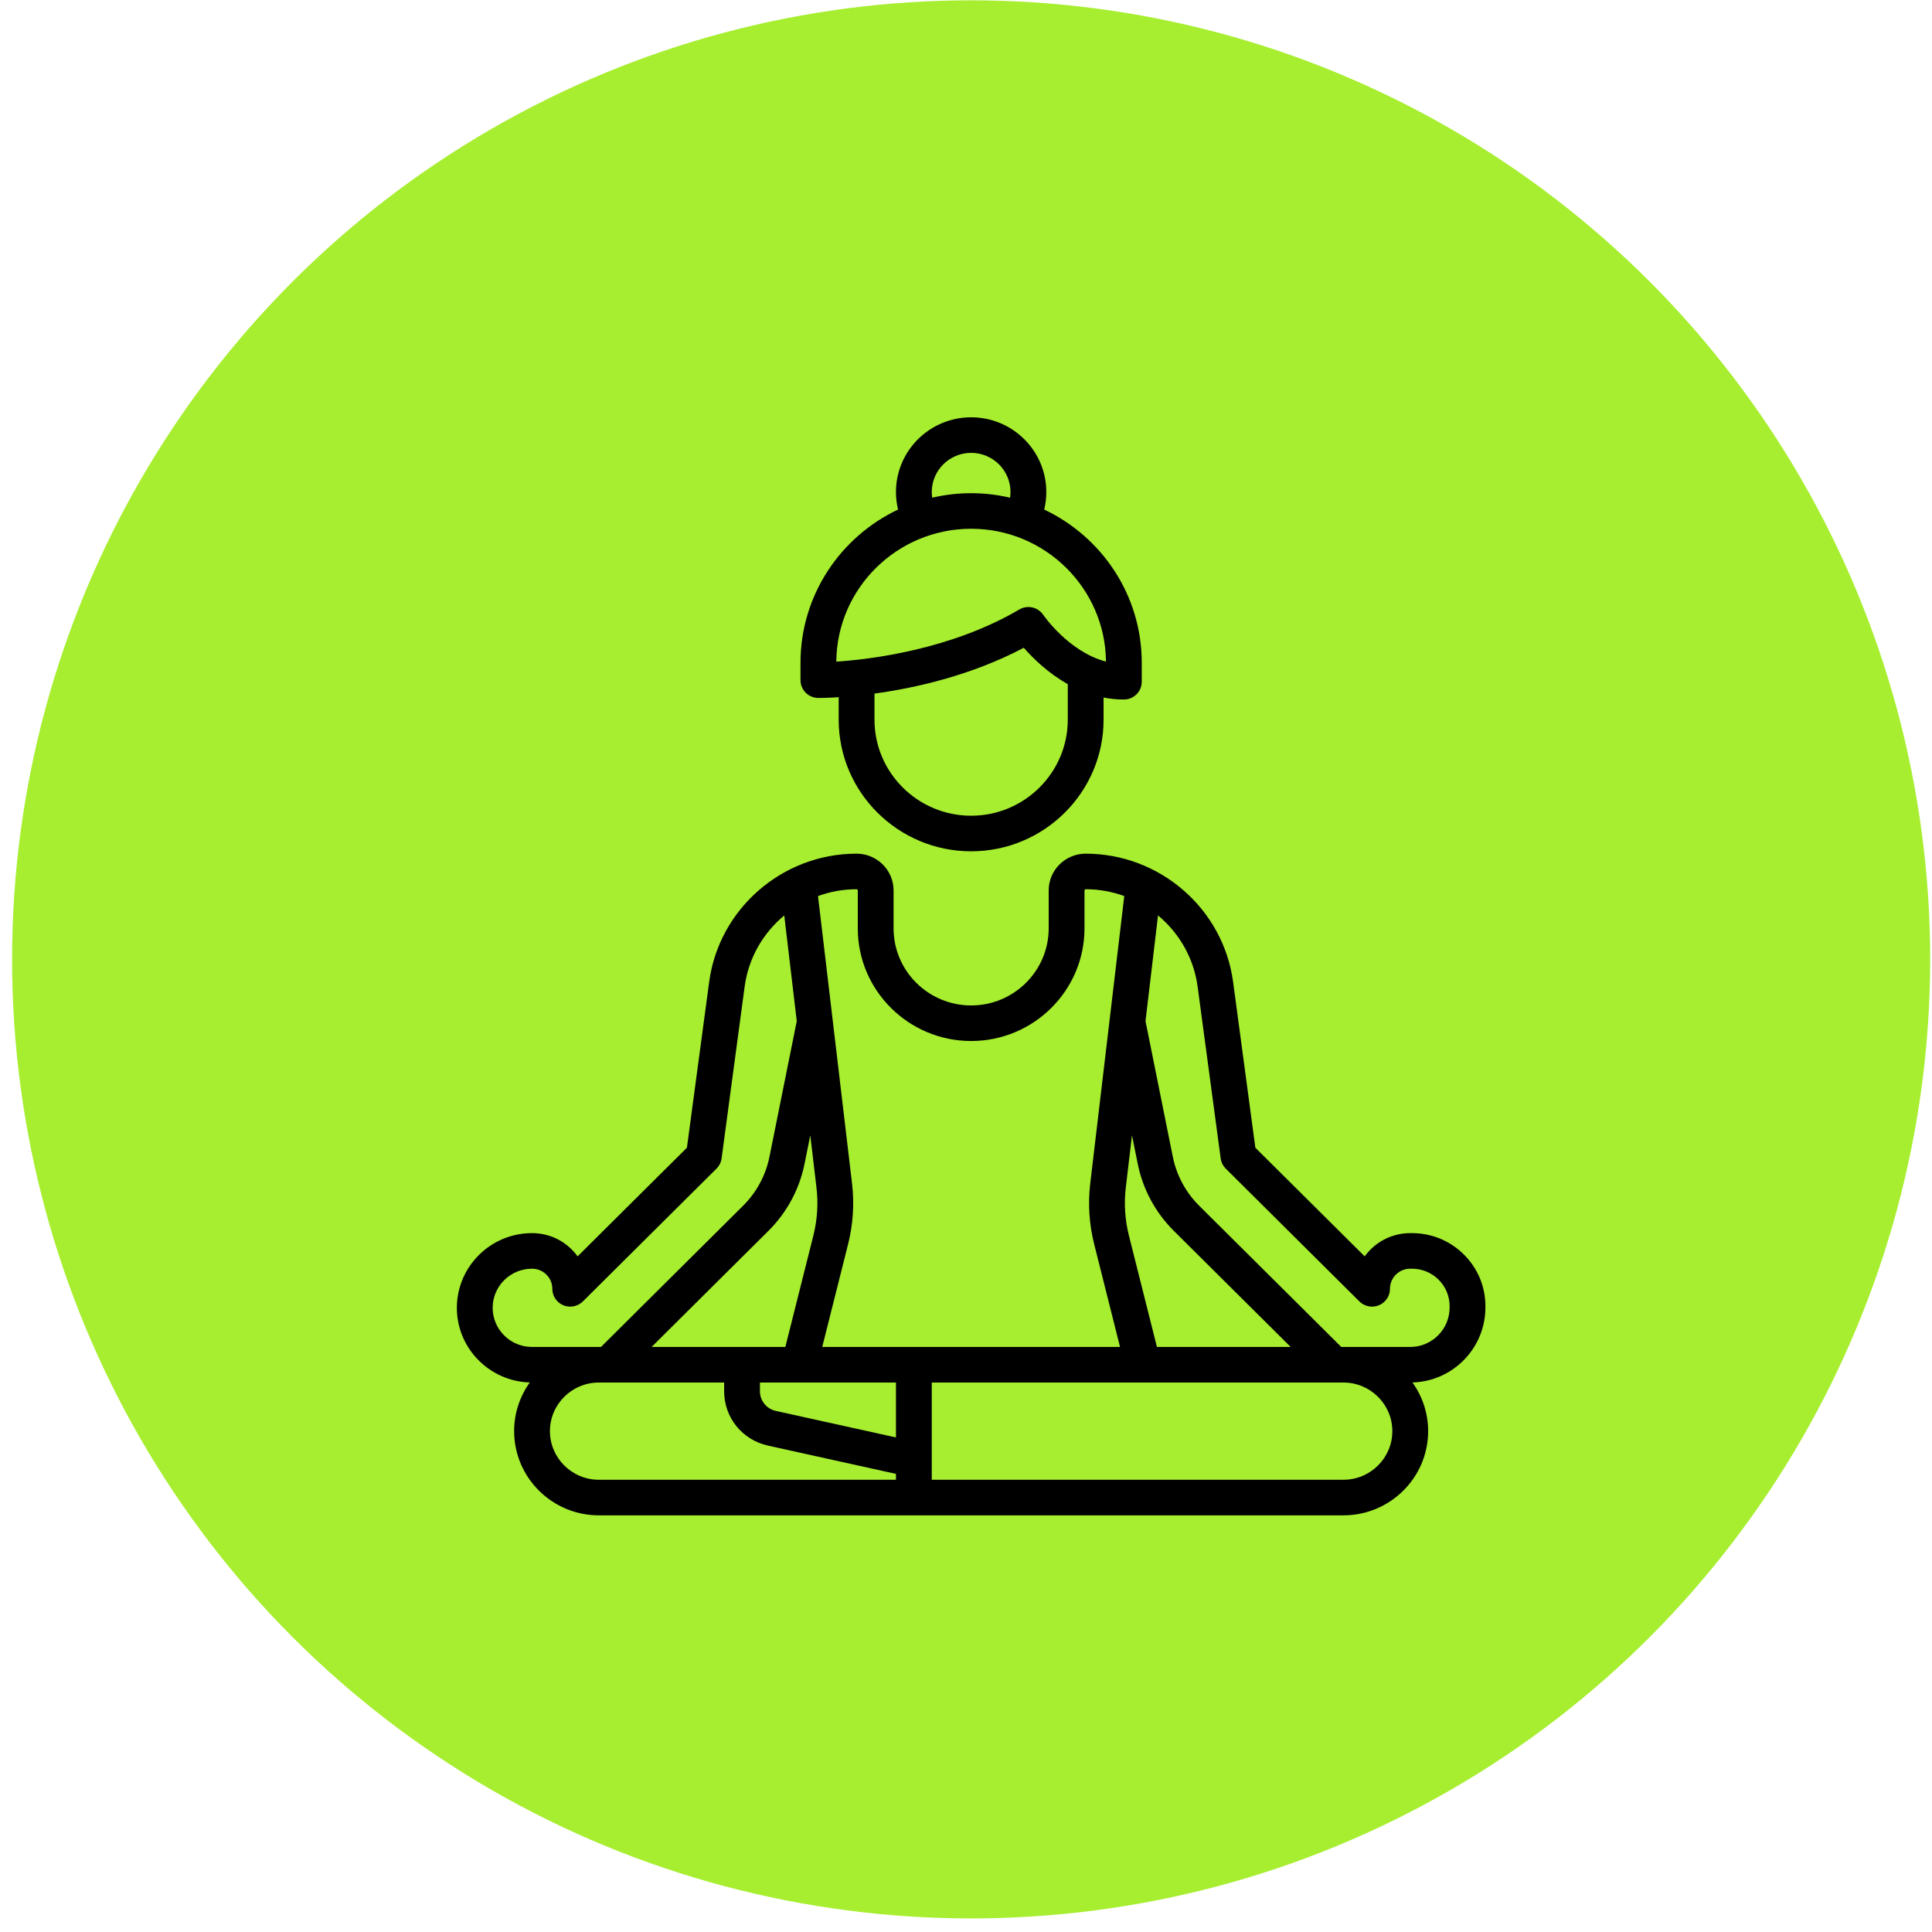<?xml version="1.0" encoding="UTF-8"?> <svg xmlns="http://www.w3.org/2000/svg" width="139" height="139" viewBox="0 0 139 139" fill="none"> <circle cx="69.869" cy="69.023" r="69" fill="#A7EE30"></circle> <path d="M105.321 90.256C104.322 89.264 102.996 88.718 101.584 88.718C101.583 88.718 101.582 88.718 101.582 88.718H101.459C100.112 88.719 98.917 89.379 98.184 90.391L90.318 82.574L88.717 70.643C88.011 65.384 83.453 61.418 78.111 61.418C76.643 61.418 75.449 62.604 75.449 64.063V66.793C75.449 69.85 72.946 72.338 69.869 72.338C66.793 72.338 64.289 69.85 64.289 66.793V64.063C64.289 62.604 63.095 61.418 61.624 61.418C56.285 61.418 51.727 65.384 51.022 70.643L49.421 82.574L41.557 90.389C41.43 90.214 41.288 90.048 41.131 89.892C40.369 89.135 39.356 88.718 38.277 88.718C38.277 88.718 38.277 88.718 38.276 88.718C35.295 88.719 32.869 91.13 32.869 94.093C32.869 97.003 35.209 99.378 38.117 99.463C37.408 100.453 36.99 101.661 36.99 102.965C36.99 106.306 39.724 109.023 43.085 109.023H96.654C100.015 109.023 102.749 106.306 102.749 102.965C102.749 101.661 102.33 100.453 101.622 99.464C104.53 99.379 106.869 96.994 106.869 94.073V93.97C106.869 92.567 106.319 91.248 105.321 90.256ZM80.998 85.432L81.442 81.682L81.853 83.722C82.223 85.562 83.124 87.235 84.459 88.561L92.858 96.908H83.237L81.222 88.897C80.936 87.761 80.86 86.595 80.998 85.432ZM61.628 63.977C61.675 63.977 61.714 64.016 61.714 64.063V66.793C61.714 71.261 65.373 74.897 69.87 74.897C74.366 74.897 78.025 71.261 78.025 66.793V64.063C78.025 64.016 78.064 63.977 78.114 63.977C79.083 63.977 80.017 64.151 80.887 64.468L78.44 85.133C78.266 86.605 78.361 88.08 78.723 89.517L80.582 96.908H59.157L61.016 89.517C61.378 88.08 61.473 86.605 61.299 85.133L58.852 64.468C59.722 64.151 60.658 63.977 61.628 63.977ZM58.297 81.682L58.741 85.432C58.879 86.595 58.803 87.761 58.518 88.897L56.502 96.908H46.881L55.28 88.561C56.615 87.235 57.516 85.562 57.886 83.722L58.297 81.682ZM38.278 96.908C36.716 96.908 35.445 95.645 35.445 94.093C35.445 92.541 36.715 91.278 38.278 91.278C38.668 91.278 39.034 91.428 39.31 91.702C39.586 91.976 39.737 92.34 39.737 92.728C39.737 93.246 40.051 93.712 40.532 93.91C41.014 94.108 41.567 93.999 41.936 93.633L51.55 84.078C51.75 83.879 51.879 83.62 51.916 83.342L53.575 70.981C53.851 68.92 54.909 67.121 56.424 65.863L57.324 73.464L55.361 83.22C55.091 84.562 54.433 85.783 53.459 86.751L43.239 96.908H38.278V96.908ZM64.461 106.463H43.085C41.145 106.463 39.566 104.894 39.566 102.965C39.566 101.037 41.144 99.468 43.085 99.468H52.099V100.093C52.099 101.987 53.398 103.596 55.259 104.007L64.461 106.04V106.463H64.461ZM64.461 103.418L55.817 101.509C55.145 101.36 54.675 100.778 54.675 100.093V99.468H64.461V103.418ZM96.654 106.463H67.037V99.468H96.654C98.594 99.468 100.173 101.037 100.173 102.966C100.173 104.894 98.594 106.463 96.654 106.463ZM104.294 94.073C104.294 95.636 103.024 96.908 101.464 96.908H96.5L86.28 86.751C85.306 85.783 84.648 84.562 84.378 83.22L82.415 73.464L83.315 65.862C84.83 67.121 85.888 68.92 86.164 70.981L87.823 83.342C87.86 83.621 87.989 83.879 88.189 84.078L97.803 93.633C98.172 93.999 98.725 94.108 99.207 93.91C99.688 93.712 100.002 93.246 100.002 92.728C100.002 91.928 100.656 91.278 101.461 91.278H101.584C101.584 91.278 101.584 91.278 101.585 91.278C102.308 91.278 102.988 91.558 103.5 92.066C104.012 92.575 104.294 93.251 104.294 93.97V94.073H104.294Z" fill="black"></path> <path d="M75.127 36.661C75.227 36.249 75.278 35.827 75.278 35.397C75.278 32.434 72.852 30.023 69.87 30.023C66.887 30.023 64.461 32.434 64.461 35.398C64.461 35.828 64.513 36.25 64.612 36.66C60.467 38.621 57.593 42.824 57.593 47.683V48.937C57.593 49.64 58.165 50.212 58.873 50.216C58.957 50.216 59.487 50.216 60.34 50.161V51.778C60.34 56.999 64.615 61.248 69.869 61.248C75.124 61.248 79.398 56.999 79.398 51.778V50.185C79.865 50.276 80.351 50.328 80.858 50.328C81.569 50.328 82.145 49.755 82.145 49.048V47.683C82.145 42.824 79.273 38.621 75.127 36.661ZM69.87 32.582C71.431 32.582 72.702 33.845 72.702 35.397C72.702 35.536 72.689 35.672 72.67 35.807C71.769 35.597 70.833 35.483 69.87 35.483C68.906 35.483 67.969 35.597 67.07 35.806C67.05 35.672 67.037 35.536 67.037 35.397C67.037 33.845 68.307 32.582 69.87 32.582ZM76.823 51.778C76.823 55.588 73.704 58.688 69.87 58.688C66.035 58.688 62.916 55.588 62.916 51.778V49.901C65.809 49.505 69.847 48.614 73.658 46.604C74.319 47.362 75.401 48.425 76.823 49.221L76.823 51.778ZM75.059 44.24C74.679 43.676 73.923 43.505 73.335 43.851C68.421 46.736 62.677 47.434 60.169 47.603C60.212 42.324 64.547 38.042 69.87 38.042C75.19 38.042 79.524 42.322 79.57 47.599C76.894 46.9 75.081 44.27 75.059 44.24Z" fill="black"></path> </svg> 